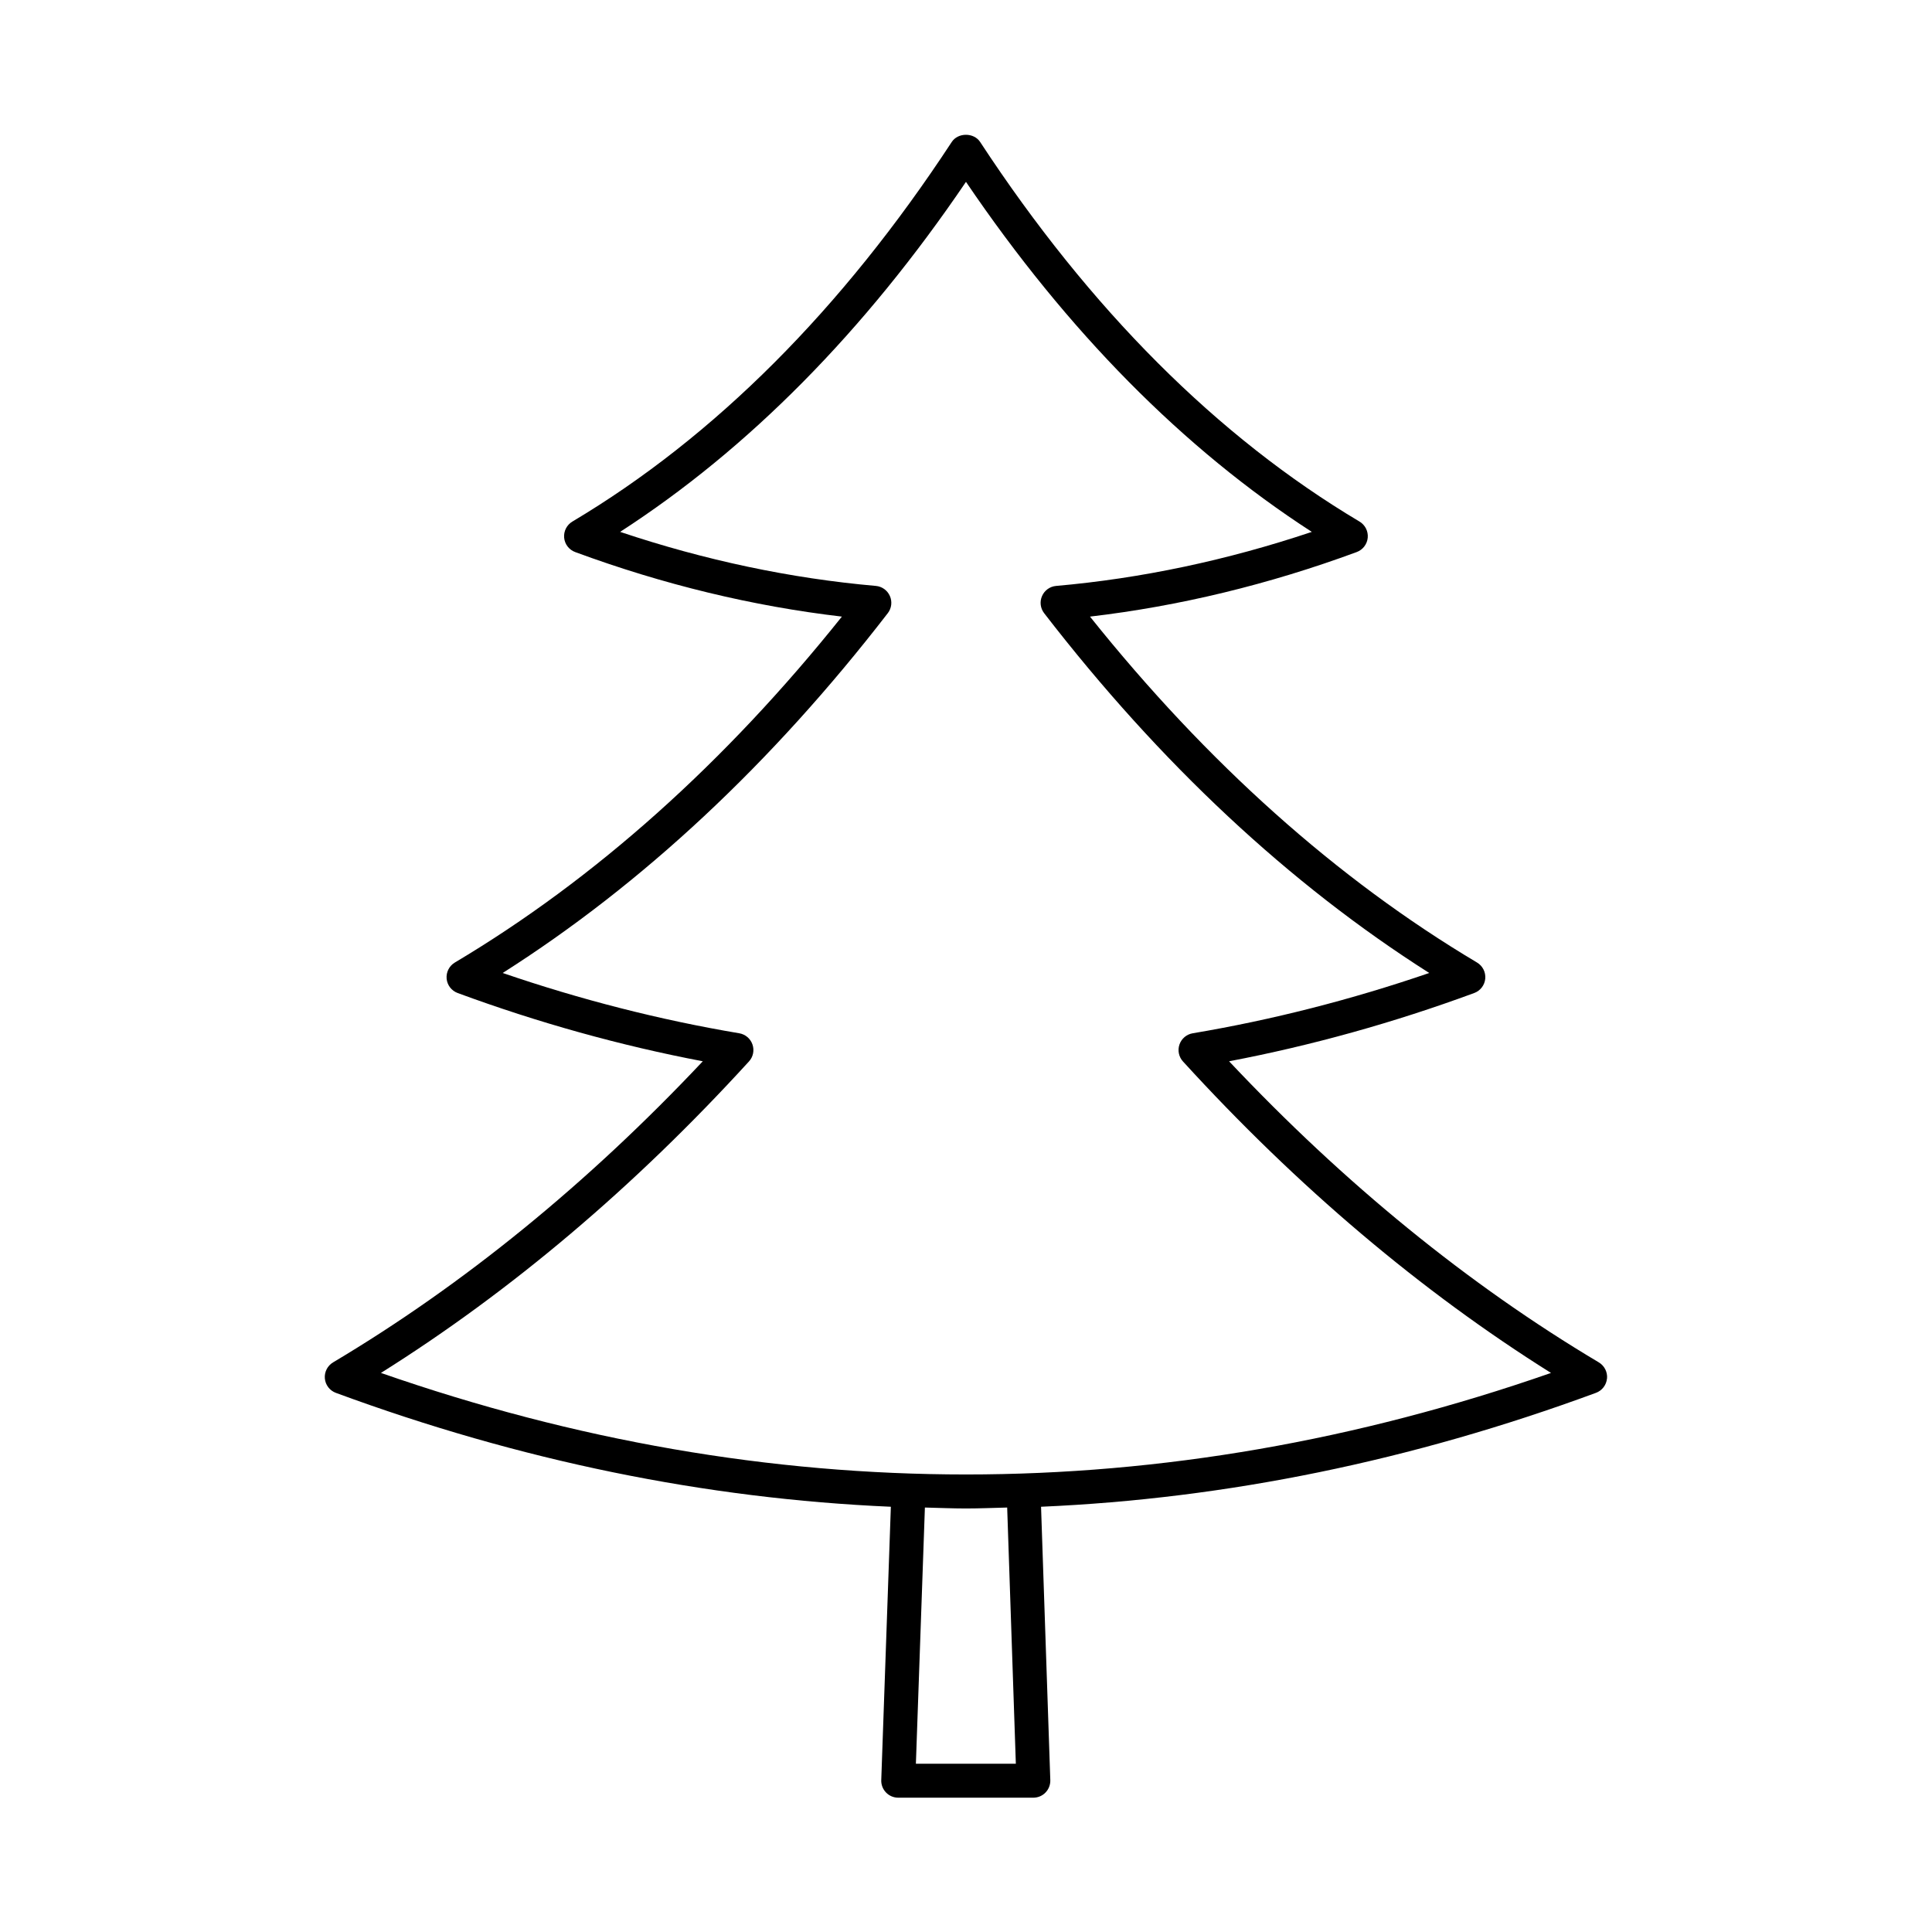 <?xml version="1.0" encoding="UTF-8"?>
<!-- Uploaded to: SVG Repo, www.svgrepo.com, Generator: SVG Repo Mixer Tools -->
<svg fill="#000000" width="800px" height="800px" version="1.1" viewBox="144 144 512 512" xmlns="http://www.w3.org/2000/svg">
 <path d="m569.88 509.32c0.156-1.73-0.695-3.391-2.18-4.277-34.547-20.566-67.473-47.391-97.98-79.793 21.824-4.156 43.641-10.227 64.961-18.09 1.625-0.598 2.766-2.074 2.926-3.805 0.156-1.73-0.695-3.391-2.18-4.277-37.121-22.098-71.594-52.918-102.57-91.672 23.633-2.766 47.371-8.504 70.68-17.105 1.625-0.598 2.766-2.082 2.926-3.805 0.156-1.73-0.695-3.391-2.18-4.277-37.637-22.402-71.465-56.254-100.54-100.6-1.652-2.531-5.867-2.531-7.519 0-29.07 44.34-62.898 78.191-100.54 100.6-1.484 0.887-2.336 2.547-2.18 4.277 0.156 1.723 1.301 3.207 2.926 3.805 23.309 8.602 47.047 14.34 70.68 17.105-30.969 38.754-65.445 69.574-102.57 91.672-1.484 0.887-2.336 2.547-2.18 4.277s1.301 3.207 2.926 3.805c21.324 7.863 43.137 13.934 64.961 18.09-30.504 32.402-63.434 59.227-97.98 79.793-1.484 0.887-2.336 2.547-2.18 4.277 0.156 1.723 1.301 3.207 2.926 3.805 48.812 18 97.922 28.043 147.07 30.18l-2.543 72.445c-0.043 1.223 0.414 2.406 1.266 3.285 0.844 0.879 2.012 1.371 3.234 1.371h35.801c1.223 0 2.391-0.492 3.234-1.371 0.852-0.879 1.301-2.066 1.266-3.277l-2.453-72.453c49.137-2.141 98.238-12.184 147.04-30.18 1.637-0.598 2.781-2.082 2.938-3.805zm-183.16 102.09 2.387-67.898c3.629 0.086 7.258 0.25 10.887 0.25 3.641 0 7.277-0.164 10.918-0.25l2.297 67.898zm-141.77-103.57c34.465-21.621 67.238-49.348 97.531-82.543 1.117-1.211 1.469-2.941 0.93-4.5-0.535-1.555-1.879-2.695-3.504-2.969-20.996-3.531-42.039-8.898-62.688-15.98 37.023-23.512 71.324-55.543 102.05-95.344 1.012-1.301 1.223-3.047 0.562-4.551-0.66-1.512-2.09-2.539-3.727-2.68-22.578-1.984-45.336-6.801-67.766-14.32 34.004-21.98 64.777-53.125 91.656-92.758 26.875 39.633 57.652 70.777 91.652 92.762-22.43 7.519-45.184 12.336-67.766 14.32-1.633 0.141-3.066 1.168-3.727 2.68-0.66 1.504-0.449 3.25 0.562 4.551 30.723 39.801 65.023 71.832 102.05 95.344-20.648 7.082-41.688 12.449-62.688 15.98-1.625 0.273-2.969 1.414-3.504 2.969-0.535 1.555-0.184 3.285 0.93 4.5 30.293 33.191 63.062 60.922 97.531 82.543-102.93 35.875-207.15 35.875-310.08-0.004z"/>
</svg>